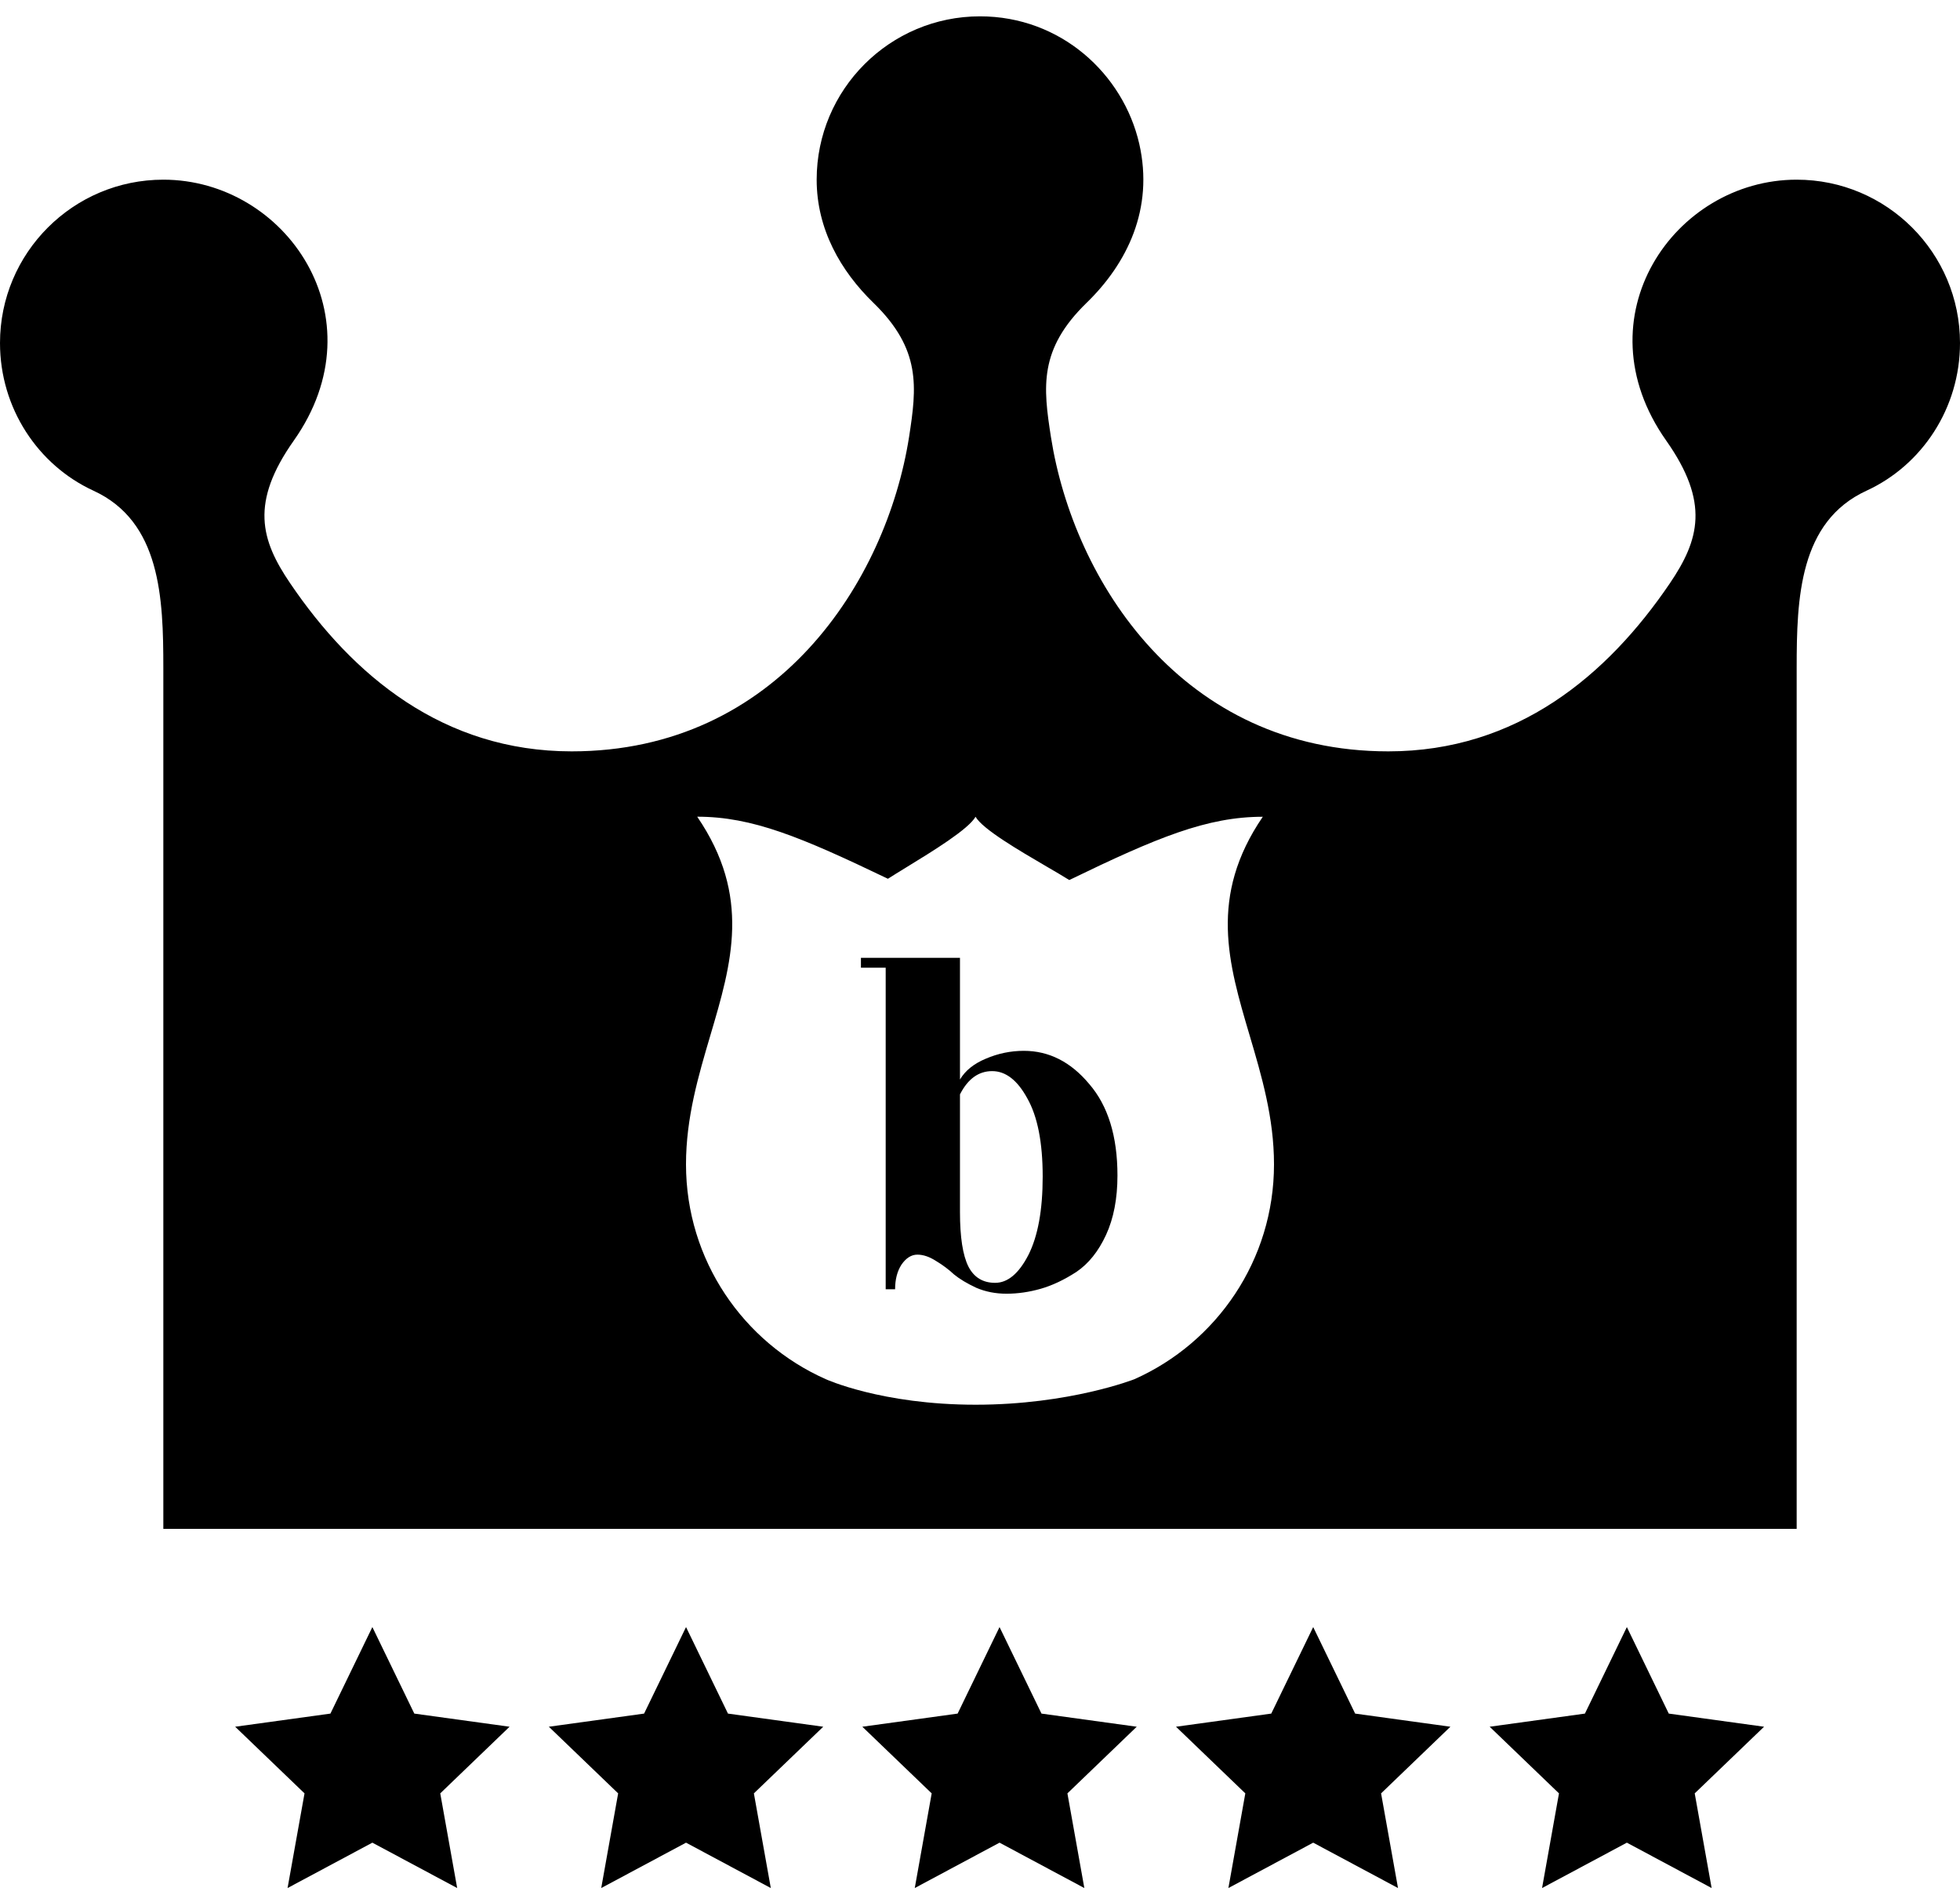 <svg width="60" height="58" viewBox="0 0 60 58" fill="none" xmlns="http://www.w3.org/2000/svg">
<path fill-rule="evenodd" clip-rule="evenodd" d="M32.949 38.936C32.575 39.178 32.212 39.35 31.858 39.451C31.504 39.552 31.155 39.602 30.812 39.602C30.478 39.602 30.17 39.542 29.887 39.421C29.604 39.289 29.377 39.153 29.205 39.012C29.043 38.861 28.861 38.724 28.659 38.603C28.457 38.472 28.265 38.406 28.083 38.406C27.901 38.406 27.739 38.507 27.598 38.709C27.467 38.911 27.401 39.163 27.401 39.466H27.113V29.623H26.355V29.32H29.387V33.045C29.549 32.773 29.811 32.561 30.175 32.409C30.549 32.248 30.938 32.167 31.342 32.167C32.111 32.167 32.778 32.505 33.343 33.182C33.919 33.848 34.208 34.782 34.208 35.983C34.208 36.69 34.091 37.296 33.859 37.8C33.626 38.305 33.323 38.684 32.949 38.936ZM29.387 37.104C29.387 37.871 29.473 38.426 29.645 38.77C29.816 39.103 30.089 39.269 30.463 39.269C30.847 39.269 31.186 38.987 31.479 38.421C31.772 37.846 31.919 37.043 31.919 36.014C31.919 34.974 31.762 34.176 31.448 33.621C31.145 33.066 30.787 32.788 30.372 32.788C29.958 32.788 29.629 33.025 29.387 33.5V37.104Z" fill="black"/>
<path fill-rule="evenodd" clip-rule="evenodd" d="M55 5.5C51.25 5.5 48.345 9.713 51.005 13.485C52.343 15.383 52.02 16.525 51.117 17.858C49.205 20.675 46.438 23 42.5 23C36.195 23 32.865 17.793 32.172 13.38C31.933 11.845 31.797 10.695 33.263 9.27C34.502 8.068 35.328 6.393 34.875 4.402C34.385 2.26 32.468 0.5 30 0.5C27.24 0.5 25 2.74 25 5.5C25 7.013 25.733 8.295 26.738 9.27C28.203 10.695 28.065 11.845 27.828 13.38C27.133 17.79 23.802 23 17.5 23C13.562 23 10.795 20.675 8.883 17.855C7.978 16.525 7.655 15.383 8.995 13.485C11.655 9.713 8.75 5.5 5 5.5C2.24 5.5 0 7.74 0 10.5C0 12.492 1.16 14.238 2.86 15.02C4.923 15.967 5 18.312 5 20.448V46.8H55V20.448C55 18.312 55.078 15.967 57.14 15.02C58.84 14.238 60 12.492 60 10.5C60 7.74 57.758 5.5 55 5.5ZM34.727 42.219C37.244 41.099 39 38.576 39 35.643C39 34.214 38.619 32.928 38.253 31.691C37.601 29.488 36.994 27.438 38.657 25.002C36.949 25.002 35.411 25.64 32.733 26.939C32.547 26.822 32.304 26.68 32.039 26.526C31.179 26.023 30.08 25.381 29.864 25.002C29.644 25.387 28.548 26.059 27.73 26.559C27.523 26.686 27.334 26.802 27.181 26.9C24.526 25.626 23.035 25 21.343 25C23.006 27.436 22.399 29.486 21.747 31.689C21.381 32.926 21 34.212 21 35.641C21 38.576 22.757 41.098 25.276 42.217C25.276 42.217 26.987 43 29.867 43C32.746 43 34.727 42.219 34.727 42.219Z" fill="black"/>
<path d="M12.683 52.455L11.399 49.806L10.115 52.455L7.199 52.857L9.322 54.897L8.803 57.795L11.399 56.406L13.995 57.795L13.477 54.897L15.599 52.857L12.683 52.455Z" fill="black"/>
<path d="M22.285 52.455L21.001 49.806L19.717 52.455L16.801 52.857L18.923 54.897L18.405 57.795L21.001 56.406L23.596 57.795L23.078 54.897L25.201 52.857L22.285 52.455Z" fill="black"/>
<path d="M30.598 49.806L31.882 52.455L34.798 52.857L32.676 54.897L33.194 57.795L30.598 56.406L28.003 57.795L28.521 54.897L26.398 52.857L29.315 52.455L30.598 49.806Z" fill="black"/>
<path d="M41.484 52.455L40.2 49.806L38.916 52.455L36 52.857L38.122 54.897L37.604 57.795L40.2 56.406L42.796 57.795L42.278 54.897L44.4 52.857L41.484 52.455Z" fill="black"/>
<path d="M49.802 49.806L51.085 52.455L54.002 52.857L51.879 54.897L52.397 57.795L49.802 56.406L47.206 57.795L47.724 54.897L45.602 52.857L48.518 52.455L49.802 49.806Z" fill="black"/>
</svg>
